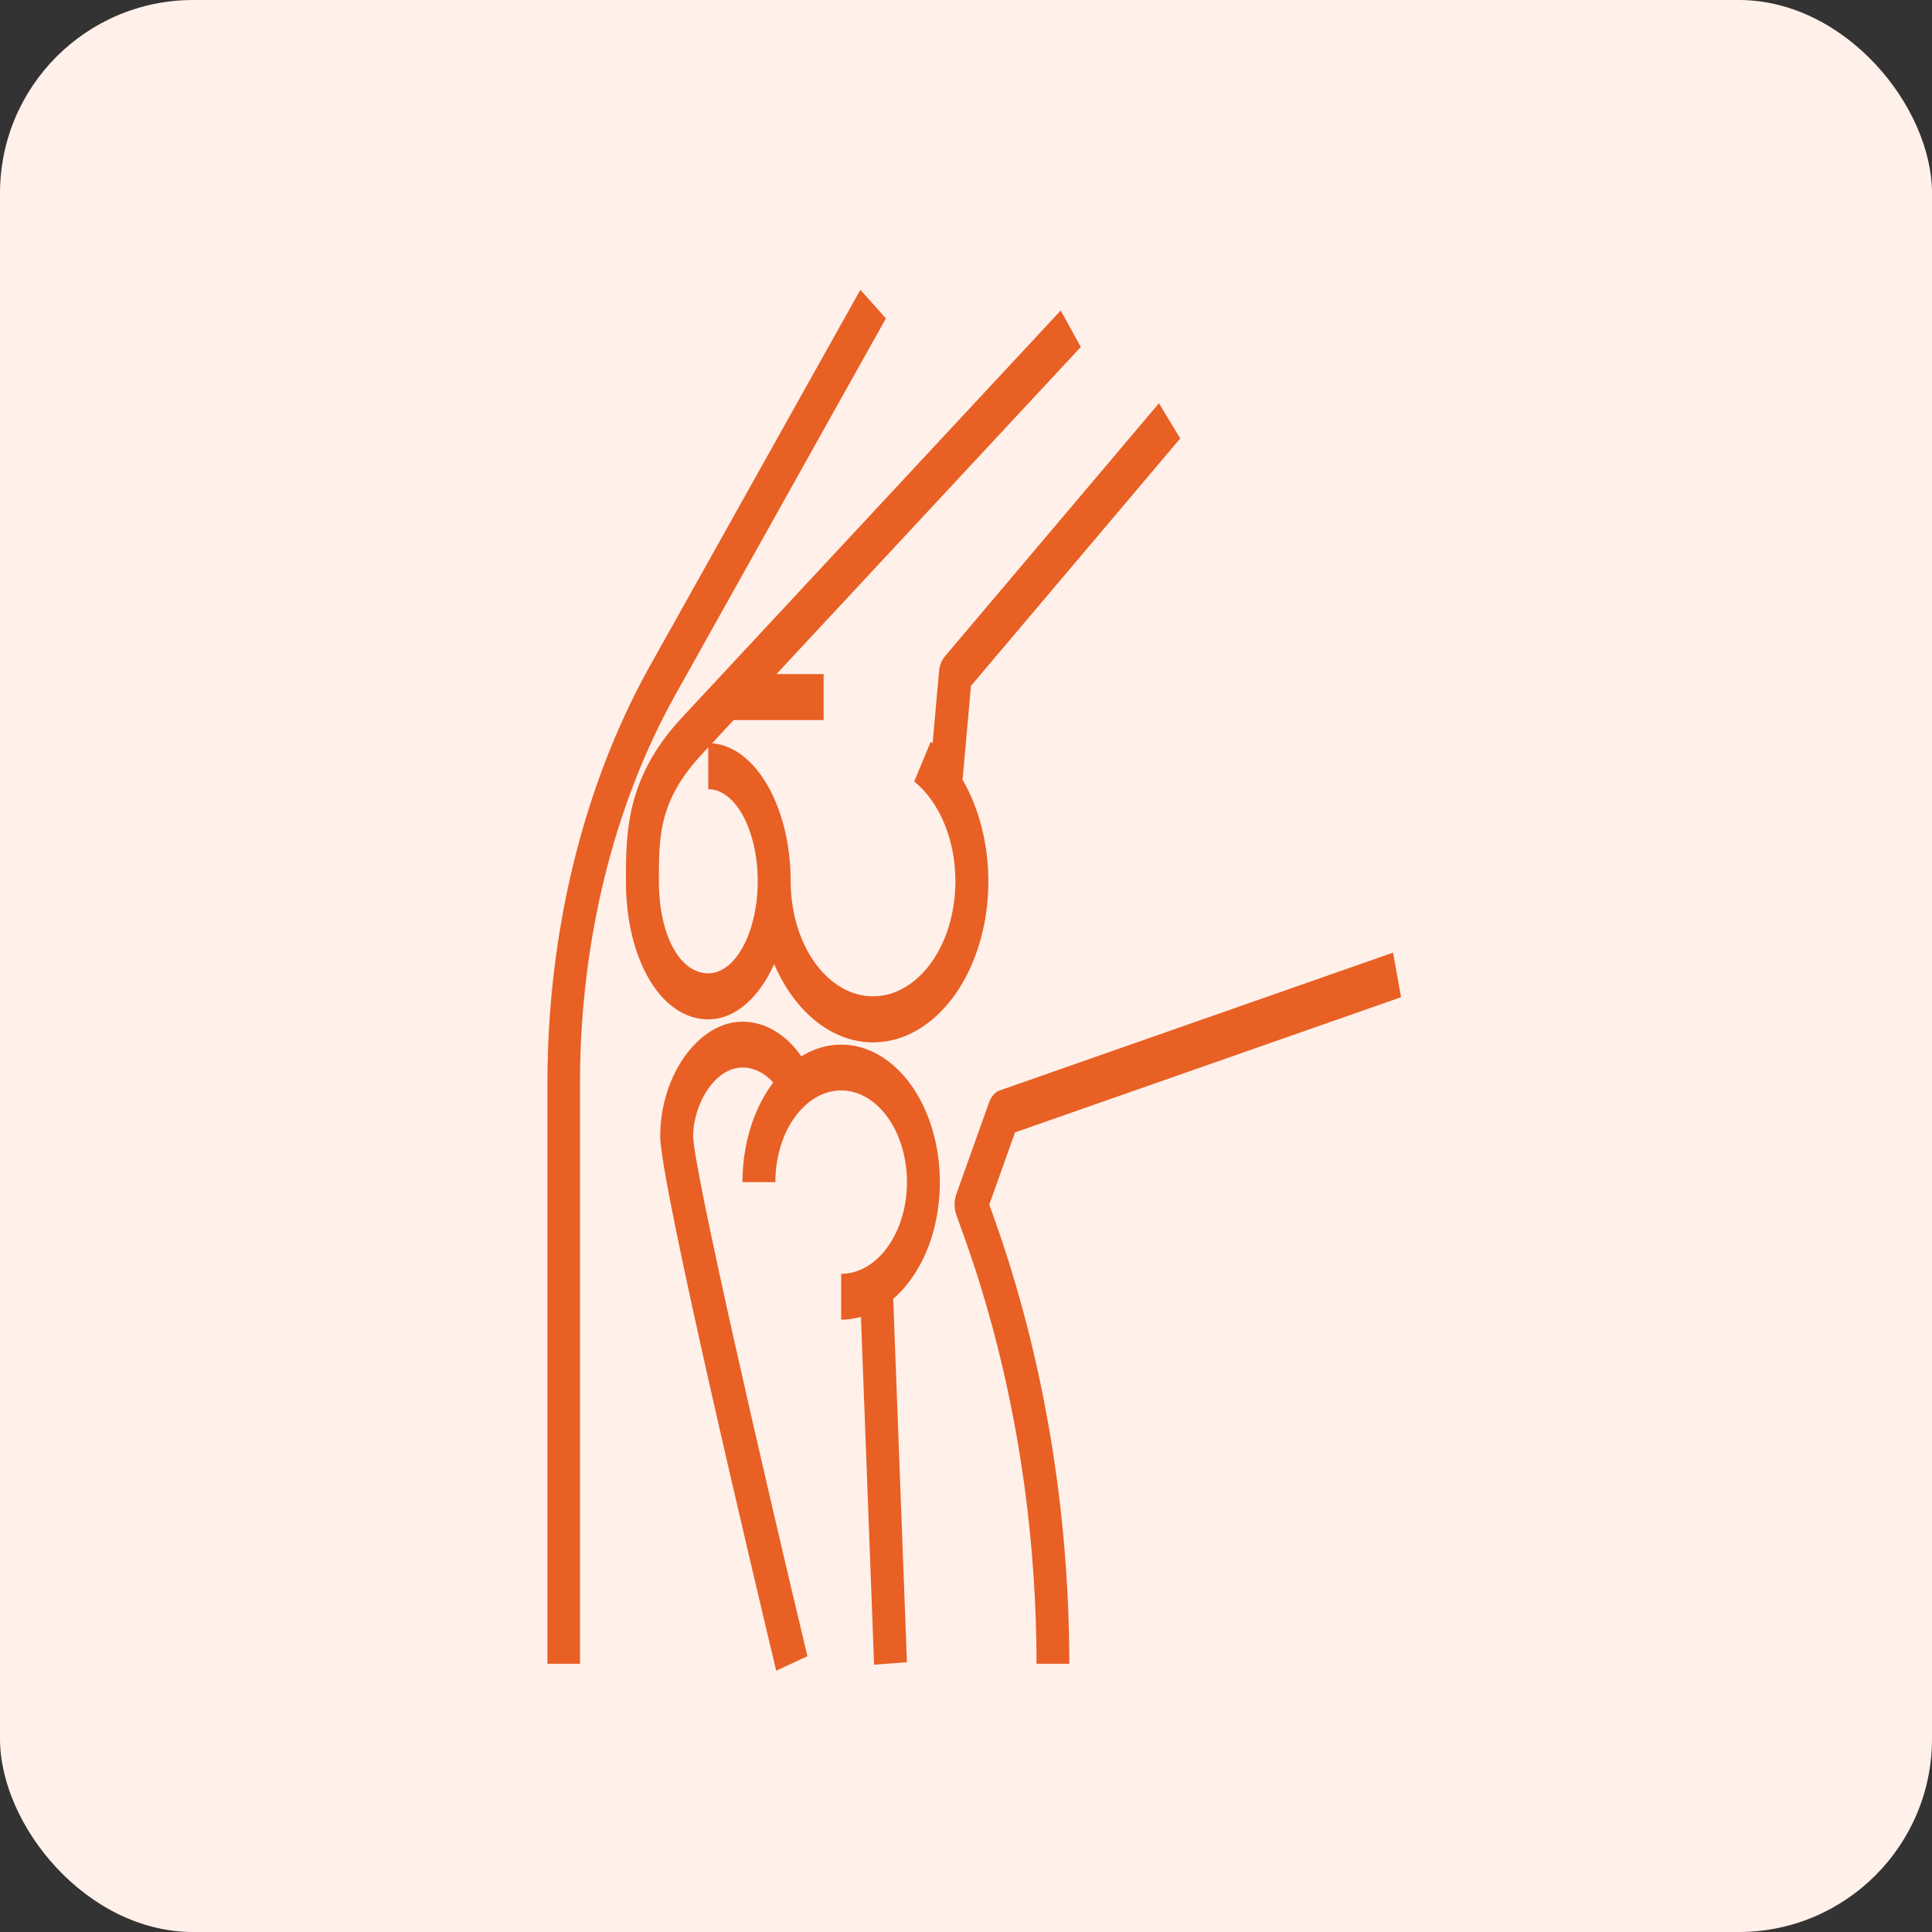 <svg width="40" height="40" viewBox="0 0 40 40" fill="none" xmlns="http://www.w3.org/2000/svg">
<rect x="0" y="0" width="40" height="40" fill="#333333" stroke="none"/>
<rect width="40" height="40" rx="4" fill="#FFF0EA"/>
<path d="M18.342 6.592L17.813 6L13.449 13.8C12.082 16.251 11.337 19.282 11.334 22.404V34.447H12.008V22.404C12.011 19.497 12.705 16.675 13.978 14.393L18.342 6.592Z" fill="#E86024"/>
<path d="M29.007 20.646L28.842 19.723L20.699 22.576C20.652 22.592 20.607 22.623 20.569 22.666C20.531 22.709 20.5 22.763 20.478 22.824L19.799 24.726C19.776 24.792 19.764 24.865 19.764 24.939C19.764 25.012 19.776 25.085 19.799 25.151L19.979 25.653C20.95 28.385 21.457 31.395 21.46 34.447H22.139C22.136 31.247 21.604 28.092 20.585 25.228L20.482 24.939L21.015 23.445L29.007 20.646Z" fill="#E86024"/>
<path d="M20.463 18.245C20.462 17.48 20.274 16.738 19.929 16.144L20.103 14.2L24.436 9.077L23.995 8.349L19.561 13.592C19.495 13.669 19.453 13.778 19.442 13.897L19.309 15.389C19.296 15.378 19.283 15.366 19.27 15.356L18.928 16.181C19.187 16.39 19.403 16.691 19.552 17.053C19.702 17.415 19.781 17.826 19.781 18.244C19.781 18.663 19.702 19.074 19.553 19.436C19.403 19.798 19.188 20.099 18.928 20.308C18.669 20.517 18.375 20.628 18.076 20.628C17.776 20.628 17.482 20.518 17.223 20.309C16.964 20.1 16.748 19.799 16.598 19.437C16.449 19.075 16.37 18.664 16.37 18.245C16.37 16.713 15.647 15.458 14.743 15.389L15.189 14.909H17.052V13.956H16.076C18.525 11.323 22.377 7.184 22.377 7.184L21.961 6.429C21.961 6.429 15.819 13.029 14.115 14.861C12.959 16.104 12.959 17.242 12.959 18.245C12.959 19.876 13.692 21.105 14.664 21.105C15.221 21.105 15.717 20.655 16.028 19.96C16.297 20.586 16.704 21.072 17.189 21.343C17.674 21.614 18.209 21.655 18.713 21.461C19.216 21.266 19.66 20.846 19.976 20.265C20.292 19.685 20.463 18.975 20.463 18.245ZM14.664 20.152C14.071 20.152 13.641 19.35 13.641 18.245C13.641 17.311 13.641 16.573 14.531 15.616C14.573 15.572 14.617 15.524 14.664 15.473V16.339C15.228 16.339 15.688 17.194 15.688 18.245C15.688 19.297 15.228 20.152 14.664 20.152Z" fill="#E86024"/>
<path d="M19.049 26.183L19.05 26.184C19.272 25.775 19.409 25.289 19.447 24.779C19.448 24.769 19.449 24.76 19.449 24.75C19.452 24.715 19.453 24.68 19.455 24.645C19.456 24.633 19.456 24.622 19.456 24.61C19.458 24.565 19.459 24.52 19.459 24.475C19.459 24.101 19.406 23.731 19.304 23.385C19.201 23.04 19.051 22.726 18.861 22.461C18.671 22.197 18.446 21.987 18.198 21.844C17.95 21.701 17.684 21.627 17.416 21.628C17.38 21.628 17.345 21.629 17.309 21.631C17.305 21.632 17.3 21.633 17.295 21.633C17.265 21.636 17.234 21.639 17.203 21.643C17.199 21.644 17.194 21.645 17.189 21.646C17.159 21.65 17.129 21.655 17.099 21.662C17.093 21.663 17.087 21.665 17.081 21.666C17.053 21.673 17.024 21.68 16.996 21.688C16.988 21.69 16.981 21.693 16.973 21.696C16.947 21.704 16.921 21.712 16.895 21.721C16.886 21.725 16.876 21.729 16.866 21.733C16.843 21.742 16.82 21.752 16.797 21.762C16.785 21.767 16.773 21.773 16.761 21.779C16.741 21.788 16.72 21.798 16.7 21.808C16.686 21.815 16.673 21.823 16.659 21.831C16.641 21.841 16.624 21.851 16.607 21.861C16.602 21.864 16.596 21.867 16.591 21.87C16.433 21.643 16.243 21.462 16.034 21.339C15.825 21.216 15.6 21.153 15.372 21.153C14.465 21.153 13.669 22.262 13.669 23.526C13.669 24.502 15.67 32.914 16.071 34.59L16.717 34.29C15.806 30.484 14.359 24.197 14.351 23.526C14.351 22.867 14.797 22.102 15.372 22.102C15.604 22.102 15.828 22.211 16.009 22.412C15.808 22.678 15.648 22.997 15.538 23.352C15.429 23.707 15.372 24.089 15.372 24.475H16.053C16.053 24.152 16.113 23.834 16.225 23.552C16.338 23.27 16.501 23.033 16.698 22.863C16.721 22.843 16.744 22.823 16.768 22.805C16.772 22.802 16.776 22.799 16.78 22.796C16.802 22.78 16.823 22.765 16.846 22.751C16.853 22.747 16.86 22.742 16.867 22.738C16.892 22.722 16.918 22.707 16.943 22.694L16.946 22.693C16.973 22.679 17.001 22.666 17.029 22.655C17.035 22.652 17.041 22.65 17.047 22.648C17.071 22.638 17.095 22.63 17.12 22.622C17.124 22.621 17.128 22.619 17.132 22.618C17.161 22.61 17.189 22.602 17.219 22.597C17.224 22.596 17.229 22.595 17.235 22.594C17.258 22.589 17.282 22.586 17.306 22.583C17.313 22.582 17.321 22.581 17.329 22.581C17.358 22.578 17.387 22.576 17.416 22.576C17.777 22.577 18.123 22.777 18.378 23.133C18.634 23.489 18.777 23.971 18.778 24.475C18.778 24.52 18.776 24.565 18.774 24.61C18.773 24.622 18.773 24.633 18.772 24.645C18.769 24.687 18.766 24.728 18.761 24.769C18.76 24.783 18.758 24.797 18.756 24.811C18.752 24.839 18.748 24.867 18.744 24.895C18.741 24.912 18.738 24.93 18.735 24.947C18.729 24.981 18.722 25.014 18.715 25.046C18.709 25.069 18.704 25.09 18.698 25.112C18.694 25.129 18.69 25.145 18.685 25.162C18.675 25.198 18.664 25.234 18.652 25.27C18.647 25.284 18.643 25.298 18.638 25.312C18.628 25.338 18.619 25.363 18.609 25.388C18.599 25.413 18.59 25.437 18.579 25.46C18.57 25.481 18.561 25.5 18.552 25.52C18.544 25.537 18.536 25.553 18.527 25.569C18.402 25.817 18.235 26.02 18.042 26.16C17.848 26.3 17.634 26.373 17.416 26.373V27.322C17.553 27.322 17.69 27.303 17.825 27.265L18.097 34.465L18.777 34.415L18.493 26.892C18.708 26.706 18.897 26.465 19.049 26.183Z" fill="#E86024"/>
</svg>
